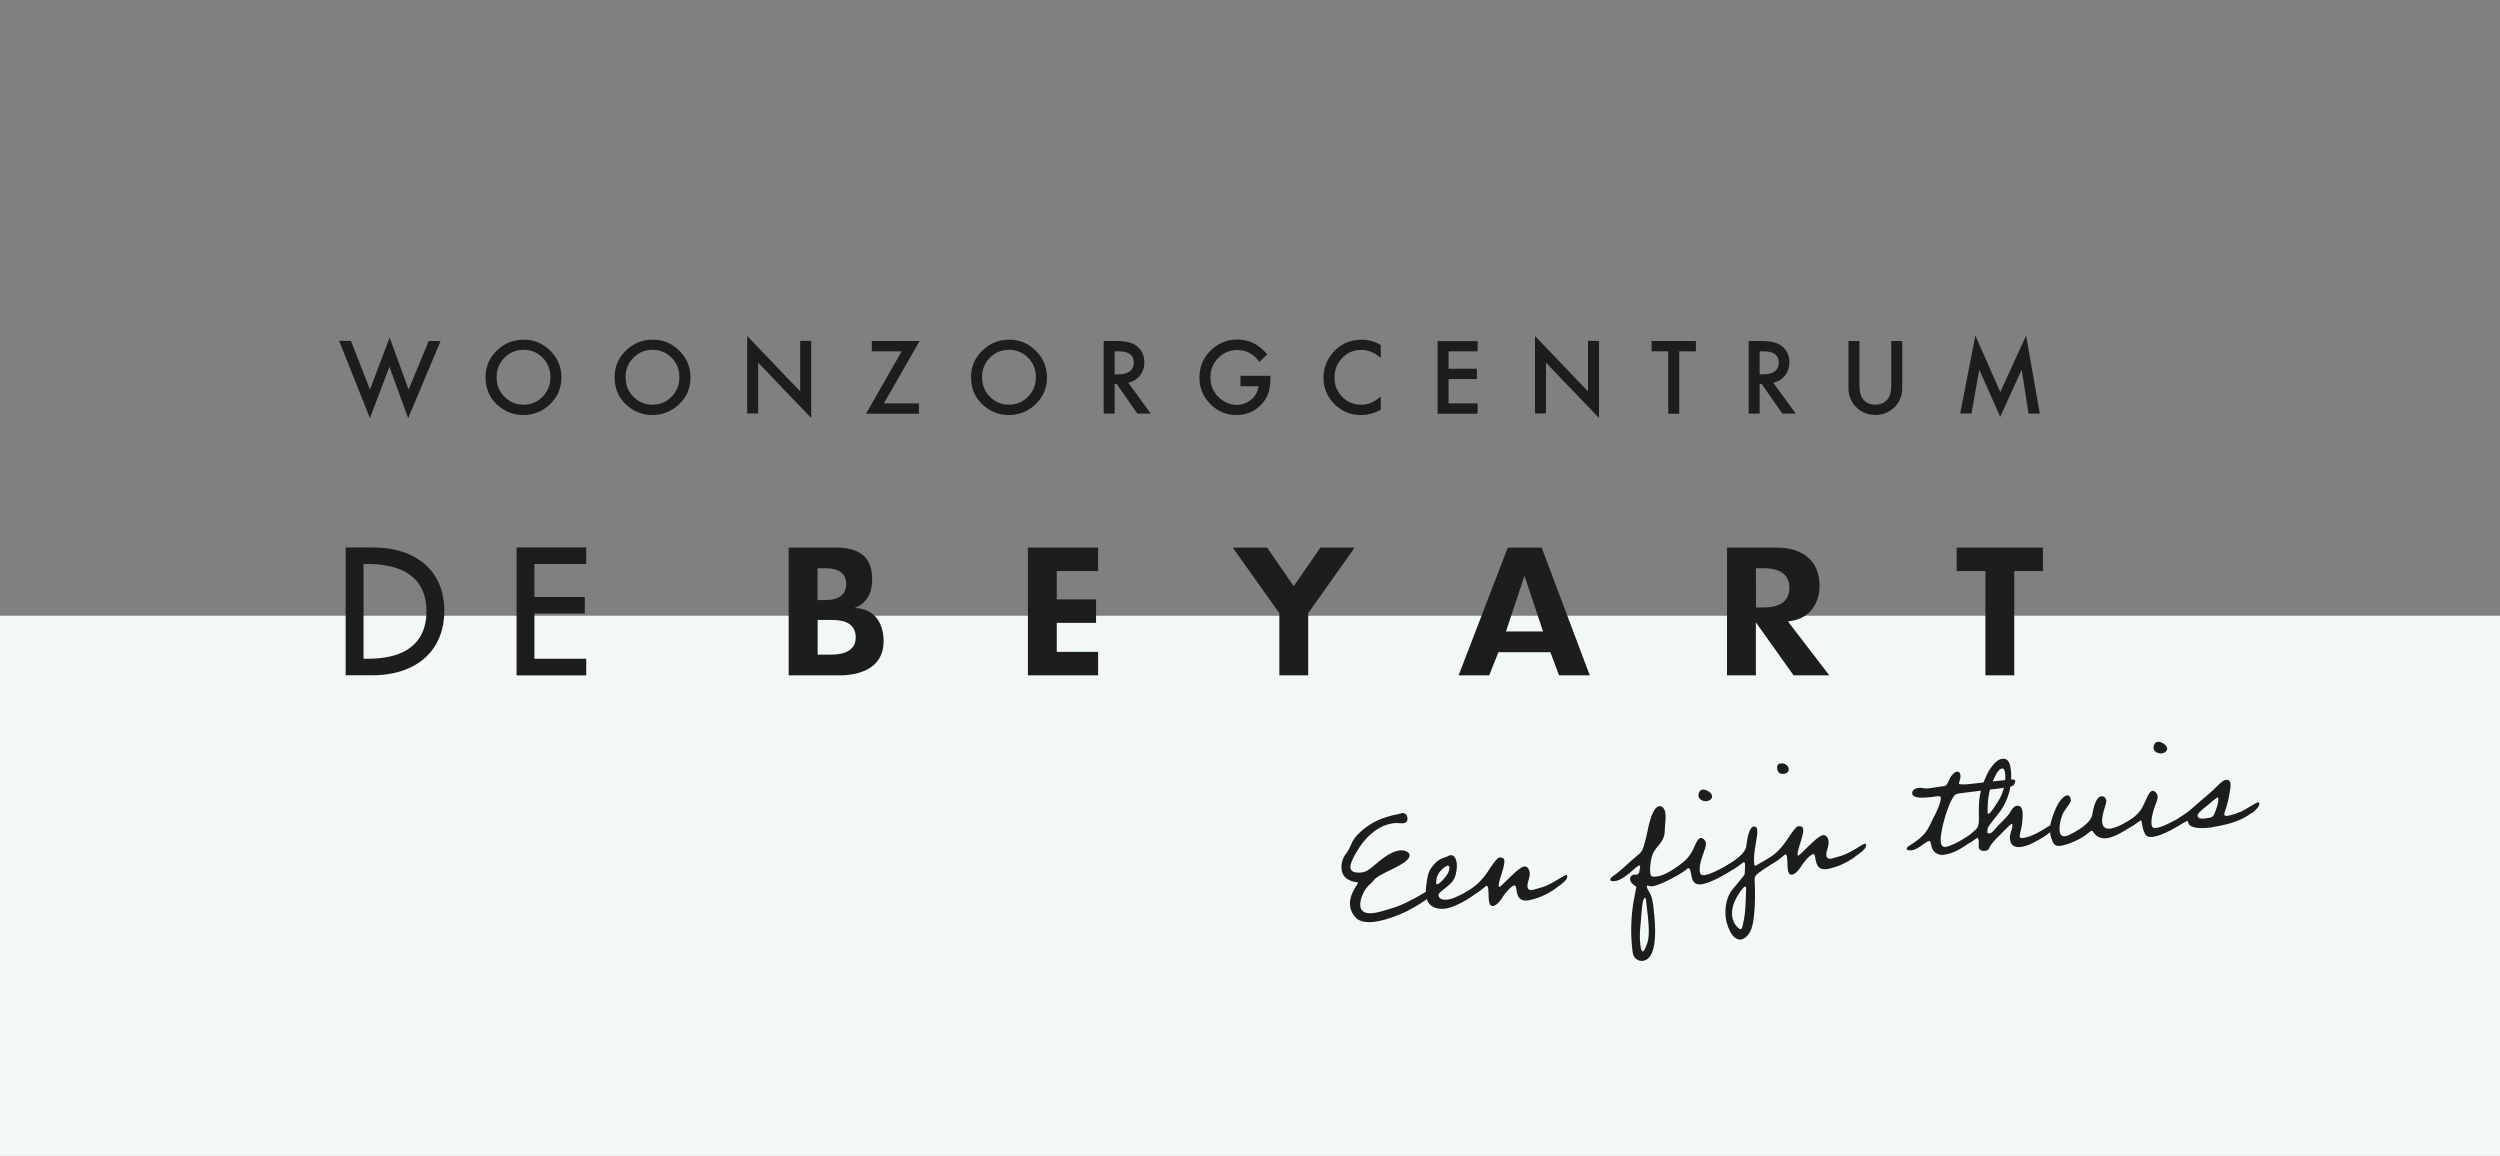 <svg xmlns="http://www.w3.org/2000/svg" id="Laag_1" version="1.1" viewBox="0 0 229.69 106.2"><rect x="0" y="0" width="229.69" height="106.2" fill="#808080" stroke="none"/><defs><style>.st0{fill:#1d1d1b}</style></defs><path d="M0 56.57h229.69v49.64H0z" style="fill:#f2f8f3"/><path d="M33.4 51.82h.4c2.45 0 5.38.76 5.38 4.35 0 1.98-.93 4.35-5.38 4.35h-.4v-8.7Zm.85-1.52h-2.49v11.74h2.44c4.08 0 6.62-2.27 6.62-5.93s-2.58-5.81-6.58-5.81m13.22 0v11.75h6.4v-1.53H49.1v-4.15h4.63v-1.52H49.1v-3.03h4.76V50.3h-6.4zm30.76 9.29c-.54.54-1.49.56-2.22.56h-.88v-3.19h.86c.75 0 1.69-.02 2.23.52.27.27.41.63.41 1.09 0 .42-.13.76-.39 1.01m-3.12-7.37h.5c.69 0 2.13 0 2.13 1.46s-1.51 1.46-2 1.46h-.63V52.2Zm3.39 3.66c1.25-.49 1.63-1.51 1.63-2.64 0-1.99-1.07-2.92-3.38-2.92h-4.29v11.74h4.65c1.26 0 4.07-.31 4.07-3.15 0-1.7-.9-3.02-2.68-3.03m15.94-5.56v11.74h6.45v-2.16h-3.8v-2.66h3.61v-2.16h-3.61v-2.6h3.8v-2.16h-6.45zm26.87 0-2.45 3.55-2.44-3.55h-3.16l4.28 6.03v5.71h2.65v-5.71l4.27-6.03h-3.15zm18.75 2.58 1.71 5.13h-3.41l1.71-5.13Zm-1.53-2.58-4.52 11.74h2.81l.85-2.13h4.77l.8 2.13h2.82l-4.42-11.74h-3.11Zm22.8 1.9h.58c.62 0 2.49 0 2.49 1.8s-1.87 1.8-2.49 1.8h-.58V52.2Zm3.47 9.84h3.27l-3.8-4.95.44-.08c1.5-.27 2.46-1.52 2.46-3.2 0-2.23-1.46-3.51-4-3.51h-4.5v11.74h2.65v-4.87l3.47 4.87Zm14.97-11.74v2.16h2.64v9.58h2.65v-9.58h2.64v-2.16h-7.93zM32.25 31.33l1.74 4.46 1.81-4.78 1.74 4.78 1.85-4.46h1.09l-2.98 7.09-1.72-4.73-1.79 4.73-2.83-7.1h1.09Zm12.36 3.31c0-.94.34-1.75 1.03-2.42.69-.67 1.51-1.01 2.47-1.01s1.77.34 2.45 1.02c.68.68 1.02 1.5 1.02 2.45s-.34 1.77-1.03 2.44a3.45 3.45 0 0 1-2.49 1.01c-.86 0-1.63-.3-2.32-.89-.75-.66-1.13-1.52-1.13-2.59Zm1.02.01c0 .74.25 1.34.74 1.82s1.06.71 1.71.71c.7 0 1.29-.24 1.77-.73s.72-1.09.72-1.79-.24-1.31-.71-1.79-1.06-.73-1.75-.73-1.28.24-1.76.73c-.48.48-.72 1.07-.72 1.77Zm10.84-.01c0-.94.34-1.75 1.03-2.42.69-.67 1.51-1.01 2.47-1.01s1.77.34 2.45 1.02c.68.68 1.02 1.5 1.02 2.45s-.34 1.77-1.03 2.44a3.45 3.45 0 0 1-2.49 1.01c-.86 0-1.63-.3-2.32-.89-.75-.66-1.13-1.52-1.13-2.59Zm1.01.01c0 .74.25 1.34.74 1.82s1.06.71 1.71.71c.7 0 1.29-.24 1.77-.73s.72-1.09.72-1.79-.24-1.31-.71-1.79-1.06-.73-1.75-.73-1.28.24-1.76.73c-.48.48-.72 1.07-.72 1.77ZM68.65 38v-7.13l4.87 5.09v-4.64h1.01v7.08l-4.87-5.08v4.67h-1.01Zm12.58-.94h3.2v.95h-4.86l3.27-5.73H80.1v-.95h4.39l-3.28 5.73Zm7.99-2.42c0-.94.34-1.75 1.03-2.42.69-.67 1.51-1.01 2.47-1.01s1.77.34 2.45 1.02c.68.68 1.02 1.5 1.02 2.45s-.34 1.77-1.03 2.44a3.45 3.45 0 0 1-2.49 1.01c-.86 0-1.63-.3-2.32-.89-.75-.66-1.13-1.52-1.13-2.59Zm1.01.01c0 .74.25 1.34.74 1.82s1.06.71 1.71.71c.7 0 1.29-.24 1.77-.73s.72-1.09.72-1.79-.24-1.31-.71-1.79-1.06-.73-1.75-.73-1.28.24-1.76.73c-.48.48-.72 1.07-.72 1.77Zm13.43.51 2.07 2.84h-1.23l-1.91-2.73h-.18V38h-1.01v-6.67h1.18c.88 0 1.52.17 1.91.5.43.37.65.86.65 1.46 0 .47-.14.88-.41 1.22-.27.34-.63.56-1.07.65Zm-1.25-.77h.32c.95 0 1.43-.36 1.43-1.09 0-.68-.46-1.02-1.39-1.02h-.36v2.12Zm11.55.14h2.76v.22c0 .5-.06.95-.18 1.33-.12.36-.31.69-.58 1-.62.7-1.41 1.05-2.36 1.05s-1.73-.34-2.4-1.01c-.67-.68-1-1.49-1-2.44s.34-1.79 1.02-2.46c.68-.68 1.5-1.02 2.47-1.02.52 0 1.01.11 1.46.32.43.21.86.56 1.28 1.04l-.72.69c-.55-.73-1.21-1.09-2-1.09-.71 0-1.3.24-1.78.73-.48.48-.72 1.08-.72 1.8s.27 1.36.8 1.84c.5.45 1.04.67 1.62.67.5 0 .94-.17 1.34-.5.39-.34.61-.74.66-1.21h-1.66v-.95Zm12.9-2.84v1.19c-.58-.49-1.18-.73-1.81-.73-.69 0-1.26.25-1.73.74s-.71 1.09-.71 1.8.24 1.29.71 1.77 1.05.72 1.74.72c.35 0 .66-.06.9-.17.14-.06.28-.14.43-.23.15-.1.3-.22.47-.35v1.21c-.58.33-1.18.49-1.81.49-.95 0-1.77-.33-2.44-1a3.315 3.315 0 0 1-1.01-2.43c0-.85.28-1.61.84-2.27.69-.81 1.59-1.22 2.68-1.22.6 0 1.18.16 1.74.49Zm8.9.59h-2.67v1.6h2.6v.95h-2.6v2.23h2.67v.95h-3.68v-6.67h3.68v.95Zm5.27 5.72v-7.13l4.87 5.09v-4.64h1.01v7.08l-4.87-5.08v4.67h-1.01Zm13.25-5.72v5.73h-1.01v-5.73h-1.53v-.95h4.07v.95h-1.53Zm8.64 2.88 2.07 2.84h-1.23l-1.91-2.73h-.18V38h-1.01v-6.67h1.18c.88 0 1.52.17 1.91.5.43.37.65.86.65 1.46 0 .47-.14.88-.41 1.22s-.63.56-1.07.65Zm-1.25-.77h.32c.95 0 1.43-.36 1.43-1.09 0-.68-.46-1.02-1.39-1.02h-.36v2.12Zm9.17-3.06v4.02c0 .57.09.99.28 1.26.28.38.67.57 1.18.57s.9-.19 1.18-.57c.19-.26.28-.68.28-1.26v-4.02h1.01v4.29c0 .7-.22 1.28-.66 1.74-.49.51-1.1.76-1.81.76s-1.32-.25-1.81-.76c-.44-.46-.66-1.03-.66-1.74v-4.29h1.01Zm9.25 6.67 1.4-7.17 2.29 5.19 2.37-5.19 1.26 7.17h-1.03l-.64-4.03-1.97 4.33-1.92-4.34-.72 4.03h-1.04ZM129.4 83.65c-.95.46-2.18.94-3.22 1.05-.57.06-1.27.03-1.67-.45-.26-.29-.43-.65-.47-1.04-.06-.57.15-1.12.44-1.61l.31-.5c-.07-.1-1.4-.02-1.53-1.25-.05-.5.09-1.01.4-1.41.23-.28.36-.6.51-.93.42-1 1.88-1.99 2.86-2.32.31-.11.6-.2.91-.28.24-.06.47-.09.71-.16.06-.02.1-.04.16-.05.28-.03.47.18.5.45.03.26-.11.45-.36.48-.28.03-.56-.03-.85 0-1.5.16-2.67 1.31-3.4 2.54-.22.36-.67 1.12-.63 1.55.05.46.64.48 1 .44.33-.04.57-.17.83-.36.77-.61 1.72-1.56 2.74-1.67.27-.03.83.08.86.42.09.84-2.78 1.64-3.26 2.3-.16.21-.36.36-.53.54-.41.42-.79 1.27-.73 1.85.06.61.63.71 1.16.65.25-.03.51-.08.74-.15.69-.2 1.4-.39 2.05-.69.33-.14.65-.33.97-.48.43-.23.83-.47 1.24-.71.13-.08.31-.2.46-.22.12-.01.18.03.2.15.05.49-1.94 1.63-2.4 1.84Z" class="st0"/><path d="M135.84 81.86c-.66.65-2.22 1.54-3.12 1.63-.9.09-1.61-.3-1.71-1.23-.04-.36 0-.73.05-1.08.09-.56.13-1.03.47-1.49.29-.39.57-.67 1.02-.85.19-.07.37-.11.55-.22.06-.02.1-.04.18-.05.38-.04.53.46.56.74.02.17.02.32 0 .49-.12.92-.26 1.13-.98 1.74-.13.11-.72.5-.7.7.04.39.44.45.77.42.32-.03.62-.14.91-.28.42-.18.84-.41 1.25-.65.24-.13.47-.31.71-.44.07-.02.13-.06.19-.07.09 0 .14.03.15.11.02.2-.17.41-.29.53Zm-2.82-2.33c-.13.01-.29.14-.39.22-.42.33-.73.83-.67 1.42 0 .04 0 .09.07.08.26-.03.89-.78 1-1.01.07-.16.16-.4.14-.56 0-.09-.06-.16-.15-.15Z" class="st0"/><path d="M142.95 81.61c-.73.52-1.53.9-2.42 1.09-.06.02-.12.03-.19.03-1.14.12-.91-1.06-1.12-1.34a.09.09 0 0 0-.08-.04c-.32.03-.96.86-1.11 1.12-.17.26-.53.74-.86.77-.3.03-.35-.33-.38-.55-.03-.3-.02-.62-.05-.92 0-.08-.04-.41-.16-.39-.11.01-.99.94-1.73 1.01-.09 0-.38.01-.39-.13 0-.07.04-.14.09-.19.07-.07.45-.3.57-.38.3-.21.59-.44.85-.71.23-.24.43-.49.62-.75.19-.25.88-1.41 1.17-1.44.21-.02.43.03.45.27.06.58-.56 1.91-.51 2.34 0 .02 0 .09.05.09.2-.02 1.73-1.82 2.29-1.88.33-.03.47.31.5.58.05.45-.24.86-.2 1.29.03.24.19.31.41.29.07 0 .13-.03.21-.05.96-.25 1.19-.35 2.02-.82.27-.16.74-.49.95-.51.04.04.06.09.06.15.04.34-.77.87-1.03 1.05Zm16.25-1.71c-.74.46-2.07 1.26-2.93 1.35-1.11.12-.73-1.33-1.13-1.49-.09 0-.19.11-.24.16-.59.46-2.43 1.44-3.12 1.51-.17.02-.34-.07-.43-.06-.04 0-.04.05-.04.08.03.3.23.48.33.72.18.42.25.94.3 1.41v.09c.12 1.02.48 4.45-1.02 4.61a.84.84 0 0 1-.89-.65c-.03-.13-.04-.28-.06-.42l-.02-.2c-.14-1.33-.09-2.7.11-4.03.03-.19.28-1.49.28-1.5 0-.04-.53-.28-.57-.67-.02-.22.12-.42.35-.45.09 0 .17 0 .26-.01.25-.03.24-.33.28-.51 0-.09.04-.17.03-.25 0-.05-.04-.07-.07-.07-.32.03-1.35 1.34-2.27 1.43-.11.01-.39.03-.41-.12 0-.07.05-.14.09-.19.15-.15.34-.26.5-.39.59-.46 1.11-.98 1.68-1.46.51-.43.67-.51.86-1.2.12-.47.24-.92.33-1.38.1-.5.45-2.08 1.05-2.14.36-.04.53.38.56.67.05.51-.04 1.04-.06 1.57-.03.91-.44 1.14-.93 1.83-.33.44-.46 1.52-.4 2.07.03.33.2.36.55.32.7-.07 1.5-.6 2.06-1 .66-.48 1.03-.85 1.38-1.6.1-.22.37-.92.63-.94.24-.03.47.25.49.48.05.51-.66 1.66-.56 2.58.03.27.13.38.42.35 1.02-.11 3.23-1.67 3.55-1.71.06 0 .1.11.11.16.04.38-.76.87-1.03 1.05Zm-7.98 2.8c0-.06-.02-.22-.08-.22-.07 0-.13.18-.16.24-.11.27-.2 1.6-.23 2-.07.66-.12 1.32-.05 1.98v.06c.02.13.09.66.23.64.17-.02.37-.63.42-.77.22-.67.12-1.72.05-2.42-.05-.51-.12-1.02-.17-1.51Zm5.58-9.09c-.31.03-.71-.14-.75-.48-.02-.24.12-.56.38-.59.3-.03.83.28.87.59.03.28-.27.45-.5.48Z" class="st0"/><path d="M161.22 80.65c-.03.29.02.65.02.94.01 1 .02 3.24-.48 4.07-.17.29-.46.62-.81.66-.86.09-1.33-1.39-1.4-2.05-.09-.88.06-1.87.64-2.57l.63-.76c.13-.18.33-.37.44-.56.03-.05.04-.09.04-.16 0-.27.05-.55.02-.84 0-.04-.02-.18-.11-.17-.06 0-.77.61-1.31.67-.1.01-.38 0-.39-.13 0-.07.05-.14.09-.19.07-.07.41-.27.51-.33.33-.22.63-.46.91-.73.16-.18.36-.45.41-.68.06-.39.19-1.82.7-1.88.22-.02.3.13.32.31.04.38-.08.83-.13 1.2-.09.61-.22 1.23-.15 1.88 0 .08.02.23.11.22.02 0 .04-.02.07-.04.32-.17 1.94-1.14 2.11-1.16h.05c.03.04.05.09.06.15.07.65-2.29 1.59-2.35 2.14Zm-.87.8c-.22.02-.73.87-.83 1.06-.27.5-.43 1.06-.38 1.62.04.39.21.81.51 1.07.05.06.2.19.28.18.14-.01.23-.58.25-.68.19-.79.2-1.73.23-2.54 0-.2.03-.43.01-.62 0-.04-.03-.09-.07-.08Zm3.48-10.35c-.33.03-.52-.17-.55-.47-.03-.28.04-.46.34-.49.33-.04.68.16.72.52.03.3-.27.42-.51.45Z" class="st0"/><path d="M170.42 78.73c-.73.52-1.53.9-2.42 1.09-.06.02-.12.03-.19.03-1.14.12-.91-1.06-1.13-1.34a.09.09 0 0 0-.08-.04c-.32.03-.96.86-1.11 1.12-.17.26-.53.74-.86.77-.3.03-.35-.33-.38-.55-.03-.3-.02-.62-.05-.92 0-.08-.04-.41-.16-.39-.11.01-.99.94-1.73 1.01-.09 0-.38 0-.39-.13 0-.07.05-.14.09-.19.07-.07.45-.3.57-.38.29-.21.59-.44.85-.71.23-.24.43-.49.62-.75.19-.25.88-1.41 1.17-1.44.21-.02.43.03.45.27.06.58-.56 1.91-.51 2.34 0 .02 0 .09.05.09.2-.02 1.73-1.82 2.29-1.88.33-.03.47.31.5.58.05.45-.24.86-.2 1.29.03.24.18.31.41.29.08 0 .13-.03.21-.05.96-.25 1.19-.35 2.02-.82.27-.16.74-.49.95-.51.03.04.05.09.06.15.04.34-.77.87-1.03 1.05Zm14.6-6.61c-.15.21-1.57.35-2.44.45l-2.21.28c-.21.02-.44.05-.62.11-.07.02-.13.06-.17.11-.59.68-1.36 3.36-1.27 4.26.03.29.14.51.46.48.08 0 .13-.03.19-.05.66-.21 1.26-.56 1.83-.92.16-.09.55-.38.73-.4.09 0 .11.05.12.12.05.48-.55.79-.88 1-.69.48-1.39.89-2.23.98a.99.99 0 0 1-1.07-.78c-.03-.15-.06-.3-.12-.44-.02-.04-.05-.06-.1-.05-.31.03-.99.79-1.67.86-.09 0-.38 0-.39-.13 0-.07.05-.14.09-.19.07-.07.44-.29.54-.36.31-.21.62-.46.88-.73.47-.46.69-1.09.99-1.67.19-.35.68-1.36.63-1.78-.01-.12-.21-.13-.39-.11-.12.01-.24.04-.3.05l-.27.03c-.58.06-1.61.14-1.66-.33-.04-.34.3-.49.58-.52.34-.04.52.08.9.04.48-.05.95-.15 1.43-.2.33-.03.43-.53.57-.77.1-.19.41-.54.64-.57.2-.02.29.18.31.35.03.29-.15.61-.13.76 0 .04.04.06.08.05.37.04.76 0 1.12-.04l.18-.02c.55-.06 1.11-.13 1.66-.19l1.71-.18c.12-.01.39-.03.41.14.01.12-.08.27-.13.35Z" class="st0"/><path d="M186.43 77.61c-.25.09-.53.18-.8.21-.55.06-.91-.16-.97-.75-.05-.46.27-.92.23-1.25 0-.03-.01-.13-.07-.13-.12.01-1.11 1.09-1.27 1.22-.32.32-.64.64-.81 1.05-.06.14-.25.21-.4.22-.22.02-.51-.07-.54-.34-.02-.15.01-.3 0-.47v-.12c-.02-.12-.06-.28-.13-.28-.03 0-.74.58-1.24.63-.09 0-.38 0-.39-.13 0-.07.05-.14.09-.19.07-.07.44-.29.54-.36.31-.21.6-.46.88-.73.33-.32.26-.88.26-1.32-.03-1.41.08-2.31.71-3.64.25-.53.8-1.45 1.46-1.52.63-.07.73.65.78 1.12.14 1.33-.25 2.71-1.04 3.78-.13.17-1.02 1.27-1.08 1.42-.03.05 0 .08-.02.12 0 .09-.04.22-.03.32 0 .09.09.1.16.09h.12c.18-.06.63-.62.77-.77l.47-.47c.16-.17.31-.33.46-.52.17-.23.39-.74.72-.77.36-.04.49.21.53.54.04.36 0 .76-.04 1.11-.02.25-.24 1.07-.22 1.19.01.13.18.13.29.12 1.14-.12 2.52-1.27 2.83-1.3.06 0 .1.1.11.16.06.54-1.88 1.56-2.35 1.75Zm-2.5-7c-.23.02-.45.37-.54.54-.63 1.2-.77 2.08-.78 3.4v.09c0 .04.03.13.09.13.2-.02.8-1.04.92-1.22.43-.68.69-1.66.61-2.46-.02-.17-.07-.51-.29-.49Z" class="st0"/><path d="M195.52 76.12c-.57.36-1.32.82-2 .89-.15.02-.3.02-.46-.03-.39-.1-.53-.25-.75-.56a.156.156 0 0 0-.16-.09c-.1.04-.46.35-.59.44-.45.3-.94.55-1.47.73-.26.09-.53.18-.8.21-.5.05-.61-.15-.77-.56-.08-.2-.14-.42-.16-.65-.03-.31 0-.63.07-.95.19-.69.57-1.82 1.14-2.29a.7.7 0 0 1 .36-.19c.23-.02.32.29.33.45.02.21-.5.83-.63 1.05-.13.21-.21.45-.28.7-.09.33-.15.73-.12 1.06.03.3.15.53.48.5a.96.96 0 0 0 .34-.1c.68-.3 2.04-1.08 2.18-1.88.08-.42.28-1.64.84-1.69.24-.03.43.18.45.41.03.3-.46 1.29-.38 1.98.04.43.29.62.73.58.48-.05 1.16-.41 1.58-.64.24-.15.82-.56 1.08-.58.11-.01.12.02.13.11.05.45-.84.91-1.14 1.11Z" class="st0"/><path d="M200.69 75.55c-.74.46-2.07 1.25-2.91 1.34-.27.03-.56 0-.69-.25-.17-.31-.24-.64-.3-.98 0-.04-.03-.29-.1-.28-.08 0-.79.61-1.31.67-.09 0-.38 0-.39-.13 0-.07.05-.14.09-.19.07-.07.47-.29.58-.36.3-.21.59-.44.83-.72.3-.3.43-.67.62-1.05.1-.21.37-.92.63-.94.24-.03.47.25.49.48.03.27-.11.56-.2.81-.18.44-.41 1.29-.36 1.77.03.27.13.38.42.35.54-.06 1.46-.56 1.97-.83.23-.11 1.42-.86 1.56-.88.08 0 .1.11.11.16.04.38-.76.87-1.03 1.05Zm-2.08-6.33c-.31.03-.71-.14-.75-.48-.02-.24.12-.56.38-.59.31-.03.83.28.87.59.03.28-.27.45-.5.48Z" class="st0"/><path d="M206.87 74.69c-1.08.83-2.4 1.1-3.71 1.33l-.36.04c-.41.04-1.46.08-1.7-.35-.02-.06-.11-.34-.17-.33-.09 0-.3.12-.48.14-.09 0-.39.03-.41-.12 0-.07.05-.14.09-.19.08-.08.44-.3.54-.37.31-.21.6-.44.88-.7.58-.53 1.21-1.02 1.78-1.55.25-.22.84-.91 1.17-.94.24-.03.4.09.43.35.03.24-.02.52-.07.76-.06.4-.14.79-.25 1.18l-.18.57c-.02.09-.08.24-.07.33.01.13.18.13.27.12.38-.04.96-.27 1.31-.41.3-.14 1.37-.82 1.49-.84.09 0 .14.04.15.12.03.3-.48.73-.68.88Zm-3.12-1.42c-.15.02-.62.47-.76.58-.17.14-1.04.79-1.08 1.01v.11c.03.27.44.26.66.23l.25-.04c.63-.07.56-.27.78-.78.11-.29.24-.72.21-1.02 0-.04 0-.09-.07-.08Z" class="st0"/></svg>